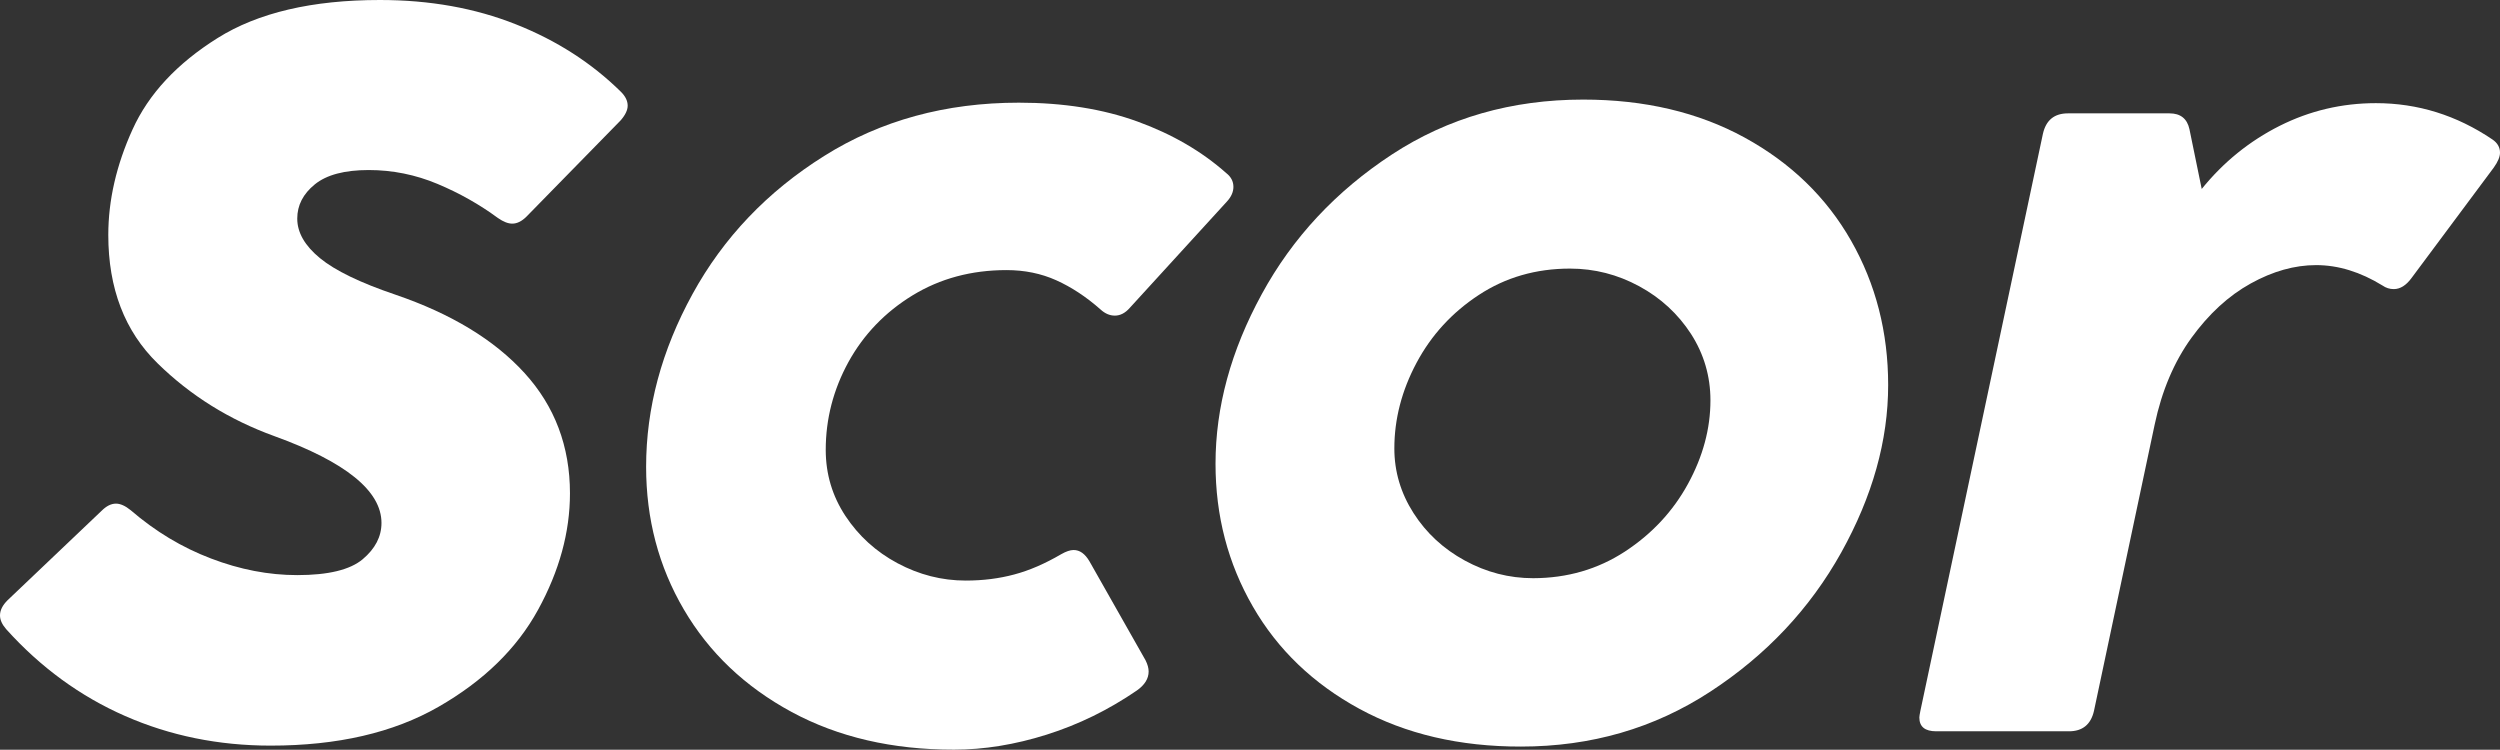 <?xml version="1.0" encoding="utf-8"?>
<!-- Generator: Adobe Illustrator 15.0.0, SVG Export Plug-In . SVG Version: 6.00 Build 0)  -->
<!DOCTYPE svg PUBLIC "-//W3C//DTD SVG 1.1//EN" "http://www.w3.org/Graphics/SVG/1.1/DTD/svg11.dtd">
<svg version="1.1" id="Ebene_1" xmlns="http://www.w3.org/2000/svg" xmlns:xlink="http://www.w3.org/1999/xlink" x="0px" y="0px"
	 width="31.581px" height="9.471px" viewBox="0 0 31.581 9.471" enable-background="new 0 0 31.581 9.471" xml:space="preserve">
<rect x="0" y="0" width="31.581" height="9.471" fill="#333333" stroke="none"/>
<g>
	<path fill="#FFFFFF" d="M1.581,9.045C1.013,8.796,0.512,8.43,0.078,7.948C0.026,7.888,0,7.83,0,7.774
		C0,7.71,0.032,7.645,0.097,7.581l1.187-1.129c0.06-0.06,0.12-0.09,0.181-0.09c0.056,0,0.118,0.028,0.187,0.084
		c0.31,0.267,0.647,0.47,1.013,0.609c0.366,0.14,0.729,0.21,1.09,0.21c0.392,0,0.667-0.067,0.826-0.2
		C4.74,6.931,4.819,6.779,4.819,6.606c0-0.404-0.451-0.77-1.354-1.097C2.897,5.303,2.406,4.997,1.991,4.59
		C1.575,4.184,1.368,3.643,1.368,2.968c0-0.438,0.102-0.883,0.306-1.332c0.204-0.45,0.562-0.834,1.074-1.155
		C3.26,0.16,3.944,0,4.8,0C5.428,0,6,0.102,6.516,0.307c0.516,0.204,0.959,0.489,1.329,0.854c0.056,0.056,0.084,0.114,0.084,0.174
		c0,0.056-0.03,0.119-0.09,0.187L6.652,2.735c-0.061,0.061-0.121,0.09-0.181,0.09c-0.052,0-0.112-0.023-0.181-0.071
		C6.058,2.583,5.803,2.439,5.526,2.323S4.959,2.148,4.658,2.148c-0.305,0-0.532,0.06-0.681,0.181S3.755,2.594,3.755,2.761
		c0,0.177,0.096,0.343,0.287,0.5c0.191,0.157,0.509,0.311,0.952,0.461c0.706,0.241,1.25,0.571,1.632,0.99S7.2,5.639,7.2,6.232
		c0,0.49-0.134,0.98-0.403,1.471C6.528,8.194,6.109,8.602,5.539,8.929c-0.57,0.327-1.276,0.49-2.12,0.49
		C2.762,9.419,2.148,9.294,1.581,9.045z"/>
	<path fill="#FFFFFF" d="M10,8.994C9.411,8.675,8.958,8.244,8.639,7.7S8.162,6.555,8.162,5.897c0-0.744,0.196-1.472,0.587-2.184
		C9.14,3.001,9.694,2.42,10.41,1.971c0.716-0.45,1.536-0.674,2.461-0.674c0.563,0,1.063,0.08,1.5,0.239s0.81,0.376,1.12,0.651
		c0.06,0.047,0.09,0.105,0.09,0.174c0,0.064-0.028,0.127-0.084,0.187l-1.226,1.342c-0.056,0.064-0.119,0.097-0.188,0.097
		c-0.064,0-0.125-0.026-0.181-0.078c-0.18-0.159-0.367-0.282-0.558-0.368c-0.191-0.086-0.401-0.129-0.629-0.129
		c-0.443,0-0.838,0.106-1.187,0.319c-0.348,0.213-0.618,0.494-0.81,0.842c-0.191,0.349-0.287,0.718-0.287,1.11
		c0,0.305,0.083,0.583,0.249,0.835c0.166,0.251,0.385,0.451,0.658,0.597c0.273,0.146,0.561,0.219,0.861,0.219
		c0.22,0,0.424-0.026,0.613-0.077C13.002,7.207,13.2,7.121,13.407,7c0.06-0.034,0.112-0.052,0.155-0.052
		c0.078,0,0.144,0.047,0.2,0.142l0.709,1.251c0.026,0.052,0.039,0.099,0.039,0.142c0,0.09-0.05,0.17-0.148,0.239
		c-0.357,0.245-0.737,0.431-1.139,0.558c-0.402,0.127-0.793,0.19-1.171,0.19C11.273,9.471,10.589,9.312,10,8.994z"/>
	<path fill="#FFFFFF" d="M17.174,8.955c-0.585-0.318-1.035-0.75-1.348-1.294c-0.314-0.544-0.471-1.145-0.471-1.803
		c0-0.714,0.194-1.428,0.584-2.142c0.389-0.714,0.938-1.302,1.645-1.765S19.097,1.258,20,1.258c0.774,0,1.454,0.16,2.039,0.48
		c0.584,0.32,1.033,0.755,1.345,1.303c0.312,0.548,0.468,1.156,0.468,1.823c0,0.701-0.198,1.406-0.593,2.116
		c-0.396,0.71-0.947,1.296-1.655,1.758s-1.504,0.693-2.391,0.693C18.439,9.432,17.759,9.273,17.174,8.955z M20.526,6.968
		c0.342-0.224,0.607-0.508,0.797-0.855c0.189-0.346,0.284-0.698,0.284-1.055c0-0.305-0.082-0.585-0.245-0.839
		c-0.164-0.253-0.382-0.455-0.655-0.603s-0.564-0.223-0.874-0.223c-0.43,0-0.814,0.111-1.152,0.333
		c-0.337,0.221-0.6,0.507-0.787,0.858s-0.28,0.711-0.28,1.081c0,0.292,0.081,0.564,0.242,0.816c0.161,0.252,0.377,0.452,0.648,0.6
		s0.559,0.223,0.864,0.223C19.798,7.303,20.184,7.191,20.526,6.968z"/>
	<path fill="#FFFFFF" d="M31.484,1.761c0.064,0.043,0.097,0.099,0.097,0.168c0,0.051-0.026,0.114-0.078,0.187L30.465,3.51
		c-0.069,0.095-0.144,0.142-0.226,0.142c-0.052,0-0.099-0.015-0.142-0.045c-0.28-0.172-0.559-0.258-0.839-0.258
		c-0.271,0-0.546,0.077-0.826,0.232c-0.28,0.155-0.529,0.384-0.749,0.687c-0.219,0.303-0.374,0.668-0.464,1.094L26.452,8.98
		c-0.039,0.172-0.145,0.258-0.316,0.258h-1.677c-0.142,0-0.213-0.058-0.213-0.174c0-0.013,0.004-0.041,0.013-0.084l1.548-7.29
		c0.039-0.172,0.144-0.258,0.316-0.258h1.284c0.138,0,0.222,0.067,0.251,0.2l0.155,0.755c0.275-0.34,0.603-0.605,0.984-0.797
		c0.38-0.191,0.786-0.287,1.216-0.287C30.542,1.303,31.033,1.456,31.484,1.761z"/>
</g>
</svg>
